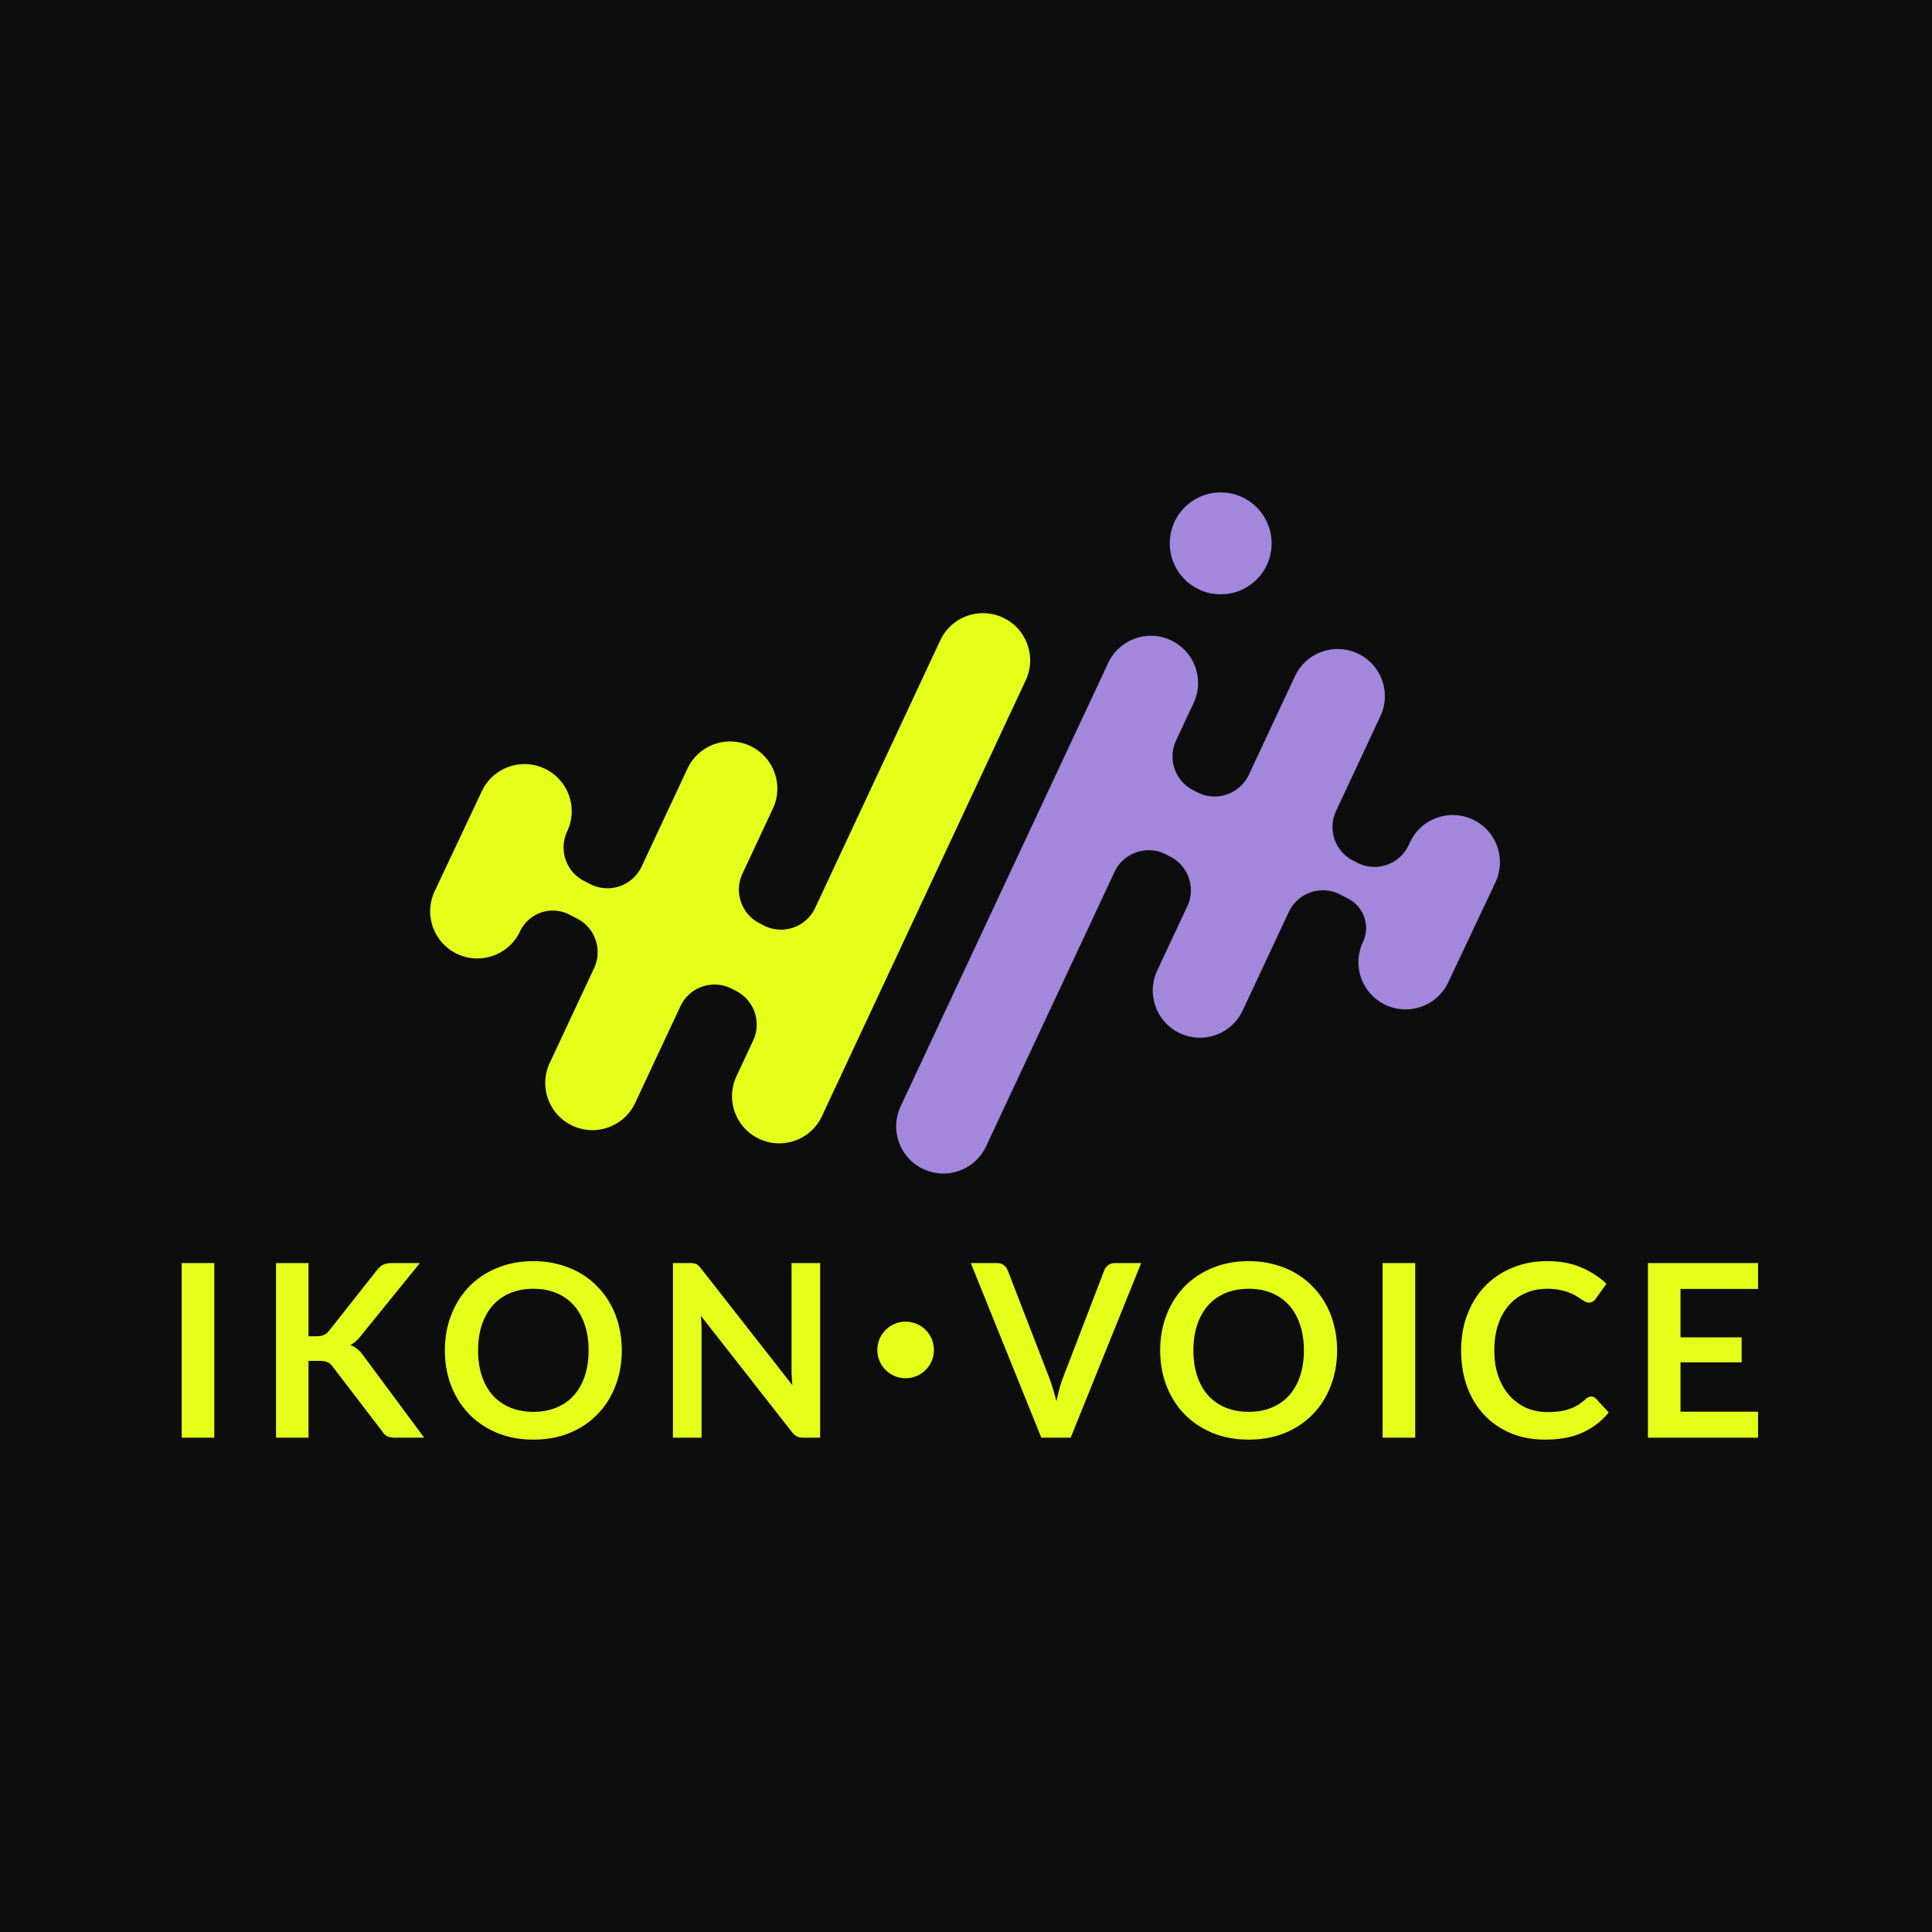 <?xml version="1.0" encoding="UTF-8"?>
<svg data-bbox="0 0 1024 1024" xmlns="http://www.w3.org/2000/svg" viewBox="0 0 1024 1024" height="1024" width="1024" data-type="color">
    <g>
        <path fill="#0D0D0D" d="M1024 0v1024H0V0z" data-color="1"/>
        <path fill="#E4FF1A" d="M531.589 327.351c12.508 5.848 17.907 20.728 12.059 33.235L435.65 591.583c-5.848 12.507-20.728 17.906-33.236 12.059-12.507-5.848-17.906-20.728-12.058-33.236l8.828-18.884c4.523-9.673.647-21.182-8.78-26.157l-2.47-1.28c-10.088-5.227-22.5-1.01-27.315 9.282l-23.971 51.224a25 25 0 0 1-2.619 4.379c-5.952 7.976-16.163 11.669-25.842 9.344a25 25 0 0 1-4.778-1.676 24.9 24.9 0 0 1-10.851-9.791c-4.119-6.888-4.854-15.632-1.197-23.448l23.513-50.247c4.527-9.673.652-21.186-8.777-26.163l-4.241-2.197c-9.68-5.015-21.588-.989-26.239 8.871-5.891 12.487-20.789 17.835-33.277 11.945s-17.835-20.789-11.945-33.276l25-53c5.89-12.488 20.789-17.836 33.276-11.946 12.488 5.891 17.836 20.789 11.946 33.277-4.551 9.647-.695 21.156 8.724 26.124l3.427 1.775c10.088 5.227 22.499 1.01 27.315-9.281l24.277-51.88a24.9 24.9 0 0 1 11.814-11.938 25 25 0 0 1 16.647-1.785c1.615.388 3.215.944 4.779 1.676 12.505 5.852 17.899 20.734 12.047 33.239l-16.122 34.454c-4.528 9.675-.651 21.191 8.782 26.166l2.442 1.265c10.091 5.228 22.505 1.007 27.318-9.288l66.287-141.78c5.848-12.508 20.727-17.907 33.235-12.059" clip-rule="evenodd" fill-rule="evenodd" data-color="2"/>
        <path fill="#A287DD" d="M620.597 339.356c12.505 5.853 17.897 20.736 12.044 33.241l-9.301 19.869c-4.532 9.682-.647 21.208 8.8 26.178l2.456 1.272c10.088 5.227 22.499 1.01 27.315-9.281l24.443-52.233a25 25 0 0 1 1.829-3.258c6.732-10.142 20.051-14.105 31.41-8.789a24.92 24.92 0 0 1 11.401 10.761c2.867 5.316 3.784 11.613 2.322 17.699a25 25 0 0 1-1.676 4.779l-23.505 50.231c-4.543 9.708-.624 21.269 8.879 26.216l.035.018 2.257 1.17c10.068 5.216 22.453 1.029 27.29-9.226l.789-1.672c5.89-12.488 20.788-17.836 33.276-11.946 12.488 5.891 17.836 20.789 11.945 33.277l-25 53c-5.89 12.487-20.788 17.835-33.276 11.945-12.487-5.89-17.836-20.789-11.945-33.276 4.009-8.501.587-18.648-7.747-22.985l-.028-.014-4.238-2.196c-10.088-5.227-22.5-1.01-27.315 9.282l-24.415 52.174a25 25 0 0 1-3.065 4.959c-6.007 7.573-15.955 11.032-25.396 8.764a25 25 0 0 1-4.779-1.676 24.9 24.9 0 0 1-7.981-5.904c-6.518-7.24-8.455-17.956-4.066-27.335l15.94-34.064c4.529-9.68.648-21.201-8.794-26.172l-2.47-1.28c-10.088-5.227-22.498-1.011-27.315 9.279l-68.073 145.43c-5.854 12.505-20.736 17.897-33.241 12.044-12.505-5.854-17.897-20.736-12.044-33.241L587.356 351.4c5.854-12.505 20.736-17.898 33.241-12.044" clip-rule="evenodd" fill-rule="evenodd" data-color="3"/>
        <path fill="#A287DD" d="M673.997 287.999c0 14.912-12.088 27-26.999 27s-26.999-12.088-26.999-27 12.088-27 26.999-27 26.999 12.088 26.999 27" data-color="3"/>
        <path fill="#E4FF1A" d="M113.584 762h-17.28v-92.544h17.28zm49.936-53.76h4.032q2.432 0 4.032-.64 1.6-.704 2.752-2.176l25.536-32.32q1.6-2.048 3.328-2.816 1.792-.832 4.48-.832h14.848L191.36 707.92q-2.752 3.52-5.696 4.992a12.3 12.3 0 0 1 3.776 2.176q1.728 1.344 3.264 3.584L224.832 762h-15.168q-3.072 0-4.608-.832-1.472-.896-2.496-2.56l-26.176-34.176q-1.216-1.728-2.816-2.432t-4.608-.704h-5.44V762h-17.216v-92.544h17.216zm166.04 7.488q0 10.176-3.392 18.88-3.328 8.64-9.472 14.976t-14.784 9.92q-8.64 3.52-19.2 3.52-10.496 0-19.136-3.52-8.64-3.584-14.848-9.92-6.144-6.336-9.536-14.976-3.392-8.704-3.392-18.88t3.392-18.816q3.392-8.704 9.536-15.04 6.208-6.336 14.848-9.856 8.64-3.584 19.136-3.584 7.04 0 13.248 1.664 6.208 1.6 11.392 4.608a40.3 40.3 0 0 1 9.28 7.232 42.7 42.7 0 0 1 7.04 9.472q2.88 5.248 4.352 11.392 1.536 6.144 1.536 12.928m-17.6 0q0-7.615-2.048-13.632-2.048-6.08-5.824-10.304t-9.216-6.464q-5.376-2.24-12.16-2.24t-12.224 2.24q-5.376 2.24-9.216 6.464-3.776 4.224-5.824 10.304-2.048 6.016-2.048 13.632t2.048 13.696q2.048 6.016 5.824 10.24 3.84 4.16 9.216 6.4 5.44 2.24 12.224 2.24t12.16-2.24q5.44-2.24 9.216-6.4 3.776-4.224 5.824-10.24 2.048-6.08 2.048-13.696m122.735-46.272V762h-8.832q-2.048 0-3.456-.64-1.344-.704-2.624-2.304l-48.32-61.696q.384 4.224.384 7.808V762h-15.168v-92.544h9.024q1.088 0 1.856.128.832.065 1.408.384.64.256 1.216.832.576.512 1.28 1.408l48.512 61.952a164 164 0 0 1-.32-4.416 69 69 0 0 1-.128-4.032v-56.256z" data-color="2"/>
        <path fill="#E4FF1A" d="M495 715.5c0 8.284-6.716 15-15 15s-15-6.716-15-15 6.716-15 15-15 15 6.716 15 15" data-color="2"/>
        <path fill="#E4FF1A" d="M604.85 669.456 567.474 762h-15.552l-37.376-92.544h13.824q2.24 0 3.648 1.088 1.409 1.088 2.112 2.816l21.824 56.448a68 68 0 0 1 2.048 6.08 120 120 0 0 1 1.92 6.848 125 125 0 0 1 1.664-6.848q.896-3.328 1.984-6.08l21.696-56.448q.512-1.471 1.984-2.688 1.536-1.216 3.712-1.216zm103.835 46.272q0 10.176-3.392 18.88-3.328 8.64-9.472 14.976t-14.784 9.92q-8.64 3.52-19.2 3.52-10.496 0-19.136-3.52-8.64-3.584-14.848-9.92-6.144-6.336-9.536-14.976-3.392-8.704-3.392-18.88t3.392-18.816q3.392-8.704 9.536-15.04 6.208-6.336 14.848-9.856 8.64-3.584 19.136-3.584 7.04 0 13.248 1.664 6.208 1.6 11.392 4.608a40.3 40.3 0 0 1 9.28 7.232 42.7 42.7 0 0 1 7.04 9.472q2.88 5.248 4.352 11.392 1.536 6.144 1.536 12.928m-17.6 0q0-7.615-2.048-13.632-2.048-6.08-5.824-10.304t-9.216-6.464q-5.376-2.24-12.16-2.24t-12.224 2.24q-5.376 2.24-9.216 6.464-3.776 4.224-5.824 10.304-2.048 6.016-2.048 13.632t2.048 13.696q2.048 6.016 5.824 10.24 3.84 4.16 9.216 6.4 5.44 2.24 12.224 2.24t12.16-2.24q5.44-2.24 9.216-6.4 3.776-4.224 5.824-10.24 2.048-6.08 2.048-13.696M750.084 762h-17.28v-92.544h17.28zm93.272-21.824q1.409 0 2.496 1.088l6.784 7.36q-5.632 6.976-13.888 10.688-8.192 3.712-19.712 3.712-10.304 0-18.56-3.52-8.192-3.52-14.016-9.792-5.824-6.271-8.96-14.976-3.072-8.704-3.072-19.008 0-10.432 3.328-19.072 3.328-8.704 9.344-14.976 6.08-6.272 14.464-9.728 8.384-3.52 18.56-3.52 10.112 0 17.92 3.328 7.872 3.328 13.376 8.704l-5.76 8q-.511.768-1.344 1.344-.768.576-2.176.576-.96 0-1.984-.512a52 52 0 0 1-2.24-1.344 56 56 0 0 0-2.816-1.792q-1.6-.96-3.712-1.728-2.112-.832-4.928-1.344-2.752-.576-6.4-.576-6.208 0-11.392 2.24-5.12 2.176-8.832 6.4-3.712 4.16-5.76 10.24-2.048 6.016-2.048 13.76 0 7.808 2.176 13.888 2.24 6.08 6.016 10.24a25.9 25.9 0 0 0 8.896 6.4q5.12 2.176 11.008 2.176 3.52 0 6.336-.384 2.88-.384 5.248-1.216a23.3 23.3 0 0 0 4.544-2.112q2.176-1.344 4.288-3.264a5.3 5.3 0 0 1 1.344-.896q.704-.384 1.472-.384m47.353-57.024v25.664h32.384v13.248h-32.384v26.176h41.088V762h-58.368v-92.544h58.368v13.696z" data-color="2"/>
    </g>
</svg>
